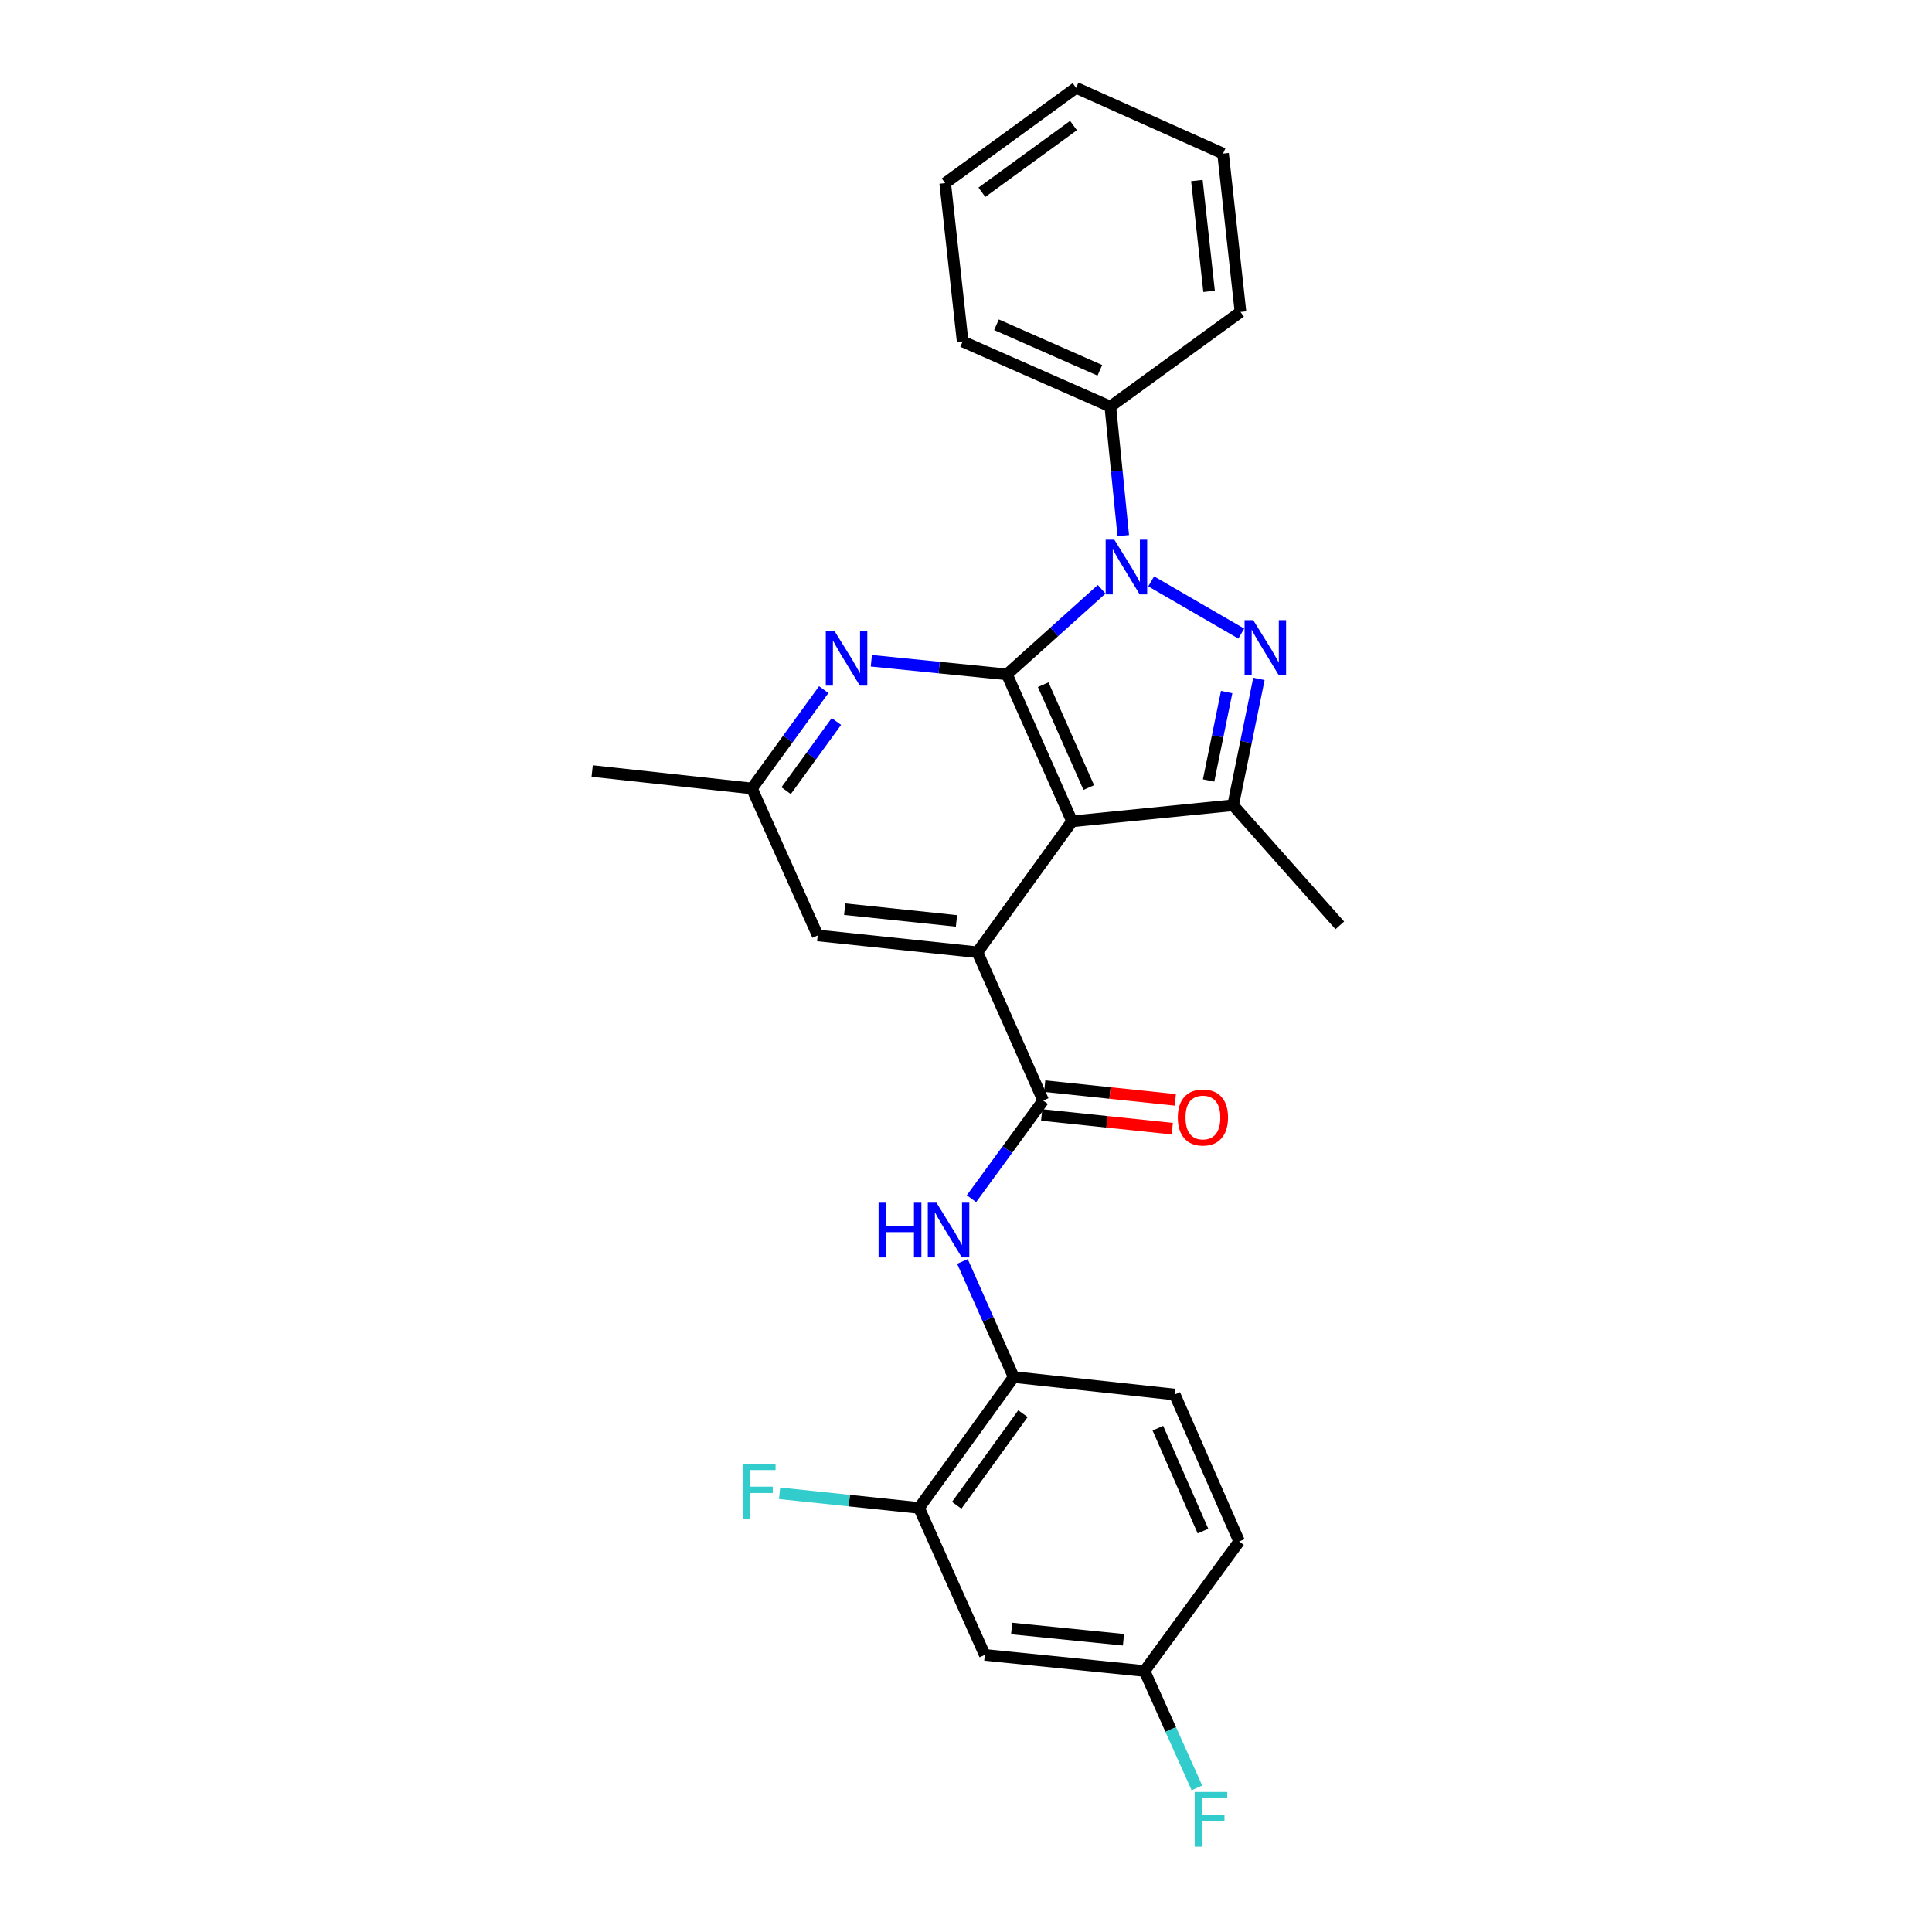 <?xml version='1.0' encoding='iso-8859-1'?>
<svg version='1.1' baseProfile='full'
              xmlns='http://www.w3.org/2000/svg'
                      xmlns:rdkit='http://www.rdkit.org/xml'
                      xmlns:xlink='http://www.w3.org/1999/xlink'
                  xml:space='preserve'
width='1000px' height='1000px' viewBox='0 0 1000 1000'>
<!-- END OF HEADER -->
<rect style='opacity:1.0;fill:#FFFFFF;stroke:none' width='1000' height='1000' x='0' y='0'> </rect>
<path class='bond-0' d='M 521.186,349.06 L 545.698,327.032' style='fill:none;fill-rule:evenodd;stroke:#000000;stroke-width:6px;stroke-linecap:butt;stroke-linejoin:miter;stroke-opacity:1' />
<path class='bond-0' d='M 545.698,327.032 L 570.21,305.003' style='fill:none;fill-rule:evenodd;stroke:#0000FF;stroke-width:6px;stroke-linecap:butt;stroke-linejoin:miter;stroke-opacity:1' />
<path class='bond-1' d='M 521.186,349.06 L 554.894,425.132' style='fill:none;fill-rule:evenodd;stroke:#000000;stroke-width:6px;stroke-linecap:butt;stroke-linejoin:miter;stroke-opacity:1' />
<path class='bond-1' d='M 539.953,354.396 L 563.549,407.646' style='fill:none;fill-rule:evenodd;stroke:#000000;stroke-width:6px;stroke-linecap:butt;stroke-linejoin:miter;stroke-opacity:1' />
<path class='bond-6' d='M 521.186,349.06 L 486.093,345.531' style='fill:none;fill-rule:evenodd;stroke:#000000;stroke-width:6px;stroke-linecap:butt;stroke-linejoin:miter;stroke-opacity:1' />
<path class='bond-6' d='M 486.093,345.531 L 451,342.002' style='fill:none;fill-rule:evenodd;stroke:#0000FF;stroke-width:6px;stroke-linecap:butt;stroke-linejoin:miter;stroke-opacity:1' />
<path class='bond-2' d='M 595.846,300.911 L 642.488,327.942' style='fill:none;fill-rule:evenodd;stroke:#0000FF;stroke-width:6px;stroke-linecap:butt;stroke-linejoin:miter;stroke-opacity:1' />
<path class='bond-12' d='M 581.399,277.237 L 578.048,243.845' style='fill:none;fill-rule:evenodd;stroke:#0000FF;stroke-width:6px;stroke-linecap:butt;stroke-linejoin:miter;stroke-opacity:1' />
<path class='bond-12' d='M 578.048,243.845 L 574.698,210.454' style='fill:none;fill-rule:evenodd;stroke:#000000;stroke-width:6px;stroke-linecap:butt;stroke-linejoin:miter;stroke-opacity:1' />
<path class='bond-3' d='M 554.894,425.132 L 505.907,492.882' style='fill:none;fill-rule:evenodd;stroke:#000000;stroke-width:6px;stroke-linecap:butt;stroke-linejoin:miter;stroke-opacity:1' />
<path class='bond-4' d='M 554.894,425.132 L 638.256,416.801' style='fill:none;fill-rule:evenodd;stroke:#000000;stroke-width:6px;stroke-linecap:butt;stroke-linejoin:miter;stroke-opacity:1' />
<path class='bond-27' d='M 651.617,351.399 L 644.937,384.1' style='fill:none;fill-rule:evenodd;stroke:#0000FF;stroke-width:6px;stroke-linecap:butt;stroke-linejoin:miter;stroke-opacity:1' />
<path class='bond-27' d='M 644.937,384.1 L 638.256,416.801' style='fill:none;fill-rule:evenodd;stroke:#000000;stroke-width:6px;stroke-linecap:butt;stroke-linejoin:miter;stroke-opacity:1' />
<path class='bond-27' d='M 634.92,358.208 L 630.244,381.098' style='fill:none;fill-rule:evenodd;stroke:#0000FF;stroke-width:6px;stroke-linecap:butt;stroke-linejoin:miter;stroke-opacity:1' />
<path class='bond-27' d='M 630.244,381.098 L 625.568,403.989' style='fill:none;fill-rule:evenodd;stroke:#000000;stroke-width:6px;stroke-linecap:butt;stroke-linejoin:miter;stroke-opacity:1' />
<path class='bond-5' d='M 505.907,492.882 L 539.948,569.645' style='fill:none;fill-rule:evenodd;stroke:#000000;stroke-width:6px;stroke-linecap:butt;stroke-linejoin:miter;stroke-opacity:1' />
<path class='bond-28' d='M 505.907,492.882 L 423.236,484.184' style='fill:none;fill-rule:evenodd;stroke:#000000;stroke-width:6px;stroke-linecap:butt;stroke-linejoin:miter;stroke-opacity:1' />
<path class='bond-28' d='M 495.075,476.663 L 437.206,470.575' style='fill:none;fill-rule:evenodd;stroke:#000000;stroke-width:6px;stroke-linecap:butt;stroke-linejoin:miter;stroke-opacity:1' />
<path class='bond-18' d='M 638.256,416.801 L 693.484,478.977' style='fill:none;fill-rule:evenodd;stroke:#000000;stroke-width:6px;stroke-linecap:butt;stroke-linejoin:miter;stroke-opacity:1' />
<path class='bond-7' d='M 539.948,569.645 L 521.39,595.044' style='fill:none;fill-rule:evenodd;stroke:#000000;stroke-width:6px;stroke-linecap:butt;stroke-linejoin:miter;stroke-opacity:1' />
<path class='bond-7' d='M 521.39,595.044 L 502.832,620.443' style='fill:none;fill-rule:evenodd;stroke:#0000FF;stroke-width:6px;stroke-linecap:butt;stroke-linejoin:miter;stroke-opacity:1' />
<path class='bond-14' d='M 539.165,577.103 L 572.965,580.651' style='fill:none;fill-rule:evenodd;stroke:#000000;stroke-width:6px;stroke-linecap:butt;stroke-linejoin:miter;stroke-opacity:1' />
<path class='bond-14' d='M 572.965,580.651 L 606.766,584.2' style='fill:none;fill-rule:evenodd;stroke:#FF0000;stroke-width:6px;stroke-linecap:butt;stroke-linejoin:miter;stroke-opacity:1' />
<path class='bond-14' d='M 540.731,562.188 L 574.531,565.737' style='fill:none;fill-rule:evenodd;stroke:#000000;stroke-width:6px;stroke-linecap:butt;stroke-linejoin:miter;stroke-opacity:1' />
<path class='bond-14' d='M 574.531,565.737 L 608.332,569.286' style='fill:none;fill-rule:evenodd;stroke:#FF0000;stroke-width:6px;stroke-linecap:butt;stroke-linejoin:miter;stroke-opacity:1' />
<path class='bond-13' d='M 426.368,356.955 L 407.778,382.534' style='fill:none;fill-rule:evenodd;stroke:#0000FF;stroke-width:6px;stroke-linecap:butt;stroke-linejoin:miter;stroke-opacity:1' />
<path class='bond-13' d='M 407.778,382.534 L 389.187,408.112' style='fill:none;fill-rule:evenodd;stroke:#000000;stroke-width:6px;stroke-linecap:butt;stroke-linejoin:miter;stroke-opacity:1' />
<path class='bond-13' d='M 432.922,373.446 L 419.908,391.35' style='fill:none;fill-rule:evenodd;stroke:#0000FF;stroke-width:6px;stroke-linecap:butt;stroke-linejoin:miter;stroke-opacity:1' />
<path class='bond-13' d='M 419.908,391.35 L 406.894,409.255' style='fill:none;fill-rule:evenodd;stroke:#000000;stroke-width:6px;stroke-linecap:butt;stroke-linejoin:miter;stroke-opacity:1' />
<path class='bond-8' d='M 498.164,652.919 L 511.421,682.839' style='fill:none;fill-rule:evenodd;stroke:#0000FF;stroke-width:6px;stroke-linecap:butt;stroke-linejoin:miter;stroke-opacity:1' />
<path class='bond-8' d='M 511.421,682.839 L 524.677,712.759' style='fill:none;fill-rule:evenodd;stroke:#000000;stroke-width:6px;stroke-linecap:butt;stroke-linejoin:miter;stroke-opacity:1' />
<path class='bond-9' d='M 524.677,712.759 L 475.69,780.5' style='fill:none;fill-rule:evenodd;stroke:#000000;stroke-width:6px;stroke-linecap:butt;stroke-linejoin:miter;stroke-opacity:1' />
<path class='bond-9' d='M 529.481,731.708 L 495.189,779.126' style='fill:none;fill-rule:evenodd;stroke:#000000;stroke-width:6px;stroke-linecap:butt;stroke-linejoin:miter;stroke-opacity:1' />
<path class='bond-15' d='M 524.677,712.759 L 608.039,721.798' style='fill:none;fill-rule:evenodd;stroke:#000000;stroke-width:6px;stroke-linecap:butt;stroke-linejoin:miter;stroke-opacity:1' />
<path class='bond-11' d='M 475.69,780.5 L 509.731,856.58' style='fill:none;fill-rule:evenodd;stroke:#000000;stroke-width:6px;stroke-linecap:butt;stroke-linejoin:miter;stroke-opacity:1' />
<path class='bond-17' d='M 475.69,780.5 L 439.599,776.71' style='fill:none;fill-rule:evenodd;stroke:#000000;stroke-width:6px;stroke-linecap:butt;stroke-linejoin:miter;stroke-opacity:1' />
<path class='bond-17' d='M 439.599,776.71 L 403.509,772.921' style='fill:none;fill-rule:evenodd;stroke:#33CCCC;stroke-width:6px;stroke-linecap:butt;stroke-linejoin:miter;stroke-opacity:1' />
<path class='bond-10' d='M 423.236,484.184 L 389.187,408.112' style='fill:none;fill-rule:evenodd;stroke:#000000;stroke-width:6px;stroke-linecap:butt;stroke-linejoin:miter;stroke-opacity:1' />
<path class='bond-30' d='M 509.731,856.58 L 592.41,864.912' style='fill:none;fill-rule:evenodd;stroke:#000000;stroke-width:6px;stroke-linecap:butt;stroke-linejoin:miter;stroke-opacity:1' />
<path class='bond-30' d='M 523.636,842.909 L 581.511,848.741' style='fill:none;fill-rule:evenodd;stroke:#000000;stroke-width:6px;stroke-linecap:butt;stroke-linejoin:miter;stroke-opacity:1' />
<path class='bond-21' d='M 574.698,210.454 L 498.267,176.763' style='fill:none;fill-rule:evenodd;stroke:#000000;stroke-width:6px;stroke-linecap:butt;stroke-linejoin:miter;stroke-opacity:1' />
<path class='bond-21' d='M 569.282,191.678 L 515.781,168.094' style='fill:none;fill-rule:evenodd;stroke:#000000;stroke-width:6px;stroke-linecap:butt;stroke-linejoin:miter;stroke-opacity:1' />
<path class='bond-22' d='M 574.698,210.454 L 642.08,161.475' style='fill:none;fill-rule:evenodd;stroke:#000000;stroke-width:6px;stroke-linecap:butt;stroke-linejoin:miter;stroke-opacity:1' />
<path class='bond-23' d='M 389.187,408.112 L 306.516,399.081' style='fill:none;fill-rule:evenodd;stroke:#000000;stroke-width:6px;stroke-linecap:butt;stroke-linejoin:miter;stroke-opacity:1' />
<path class='bond-19' d='M 608.039,721.798 L 641.397,797.862' style='fill:none;fill-rule:evenodd;stroke:#000000;stroke-width:6px;stroke-linecap:butt;stroke-linejoin:miter;stroke-opacity:1' />
<path class='bond-19' d='M 599.309,739.231 L 622.66,792.475' style='fill:none;fill-rule:evenodd;stroke:#000000;stroke-width:6px;stroke-linecap:butt;stroke-linejoin:miter;stroke-opacity:1' />
<path class='bond-16' d='M 592.41,864.912 L 641.397,797.862' style='fill:none;fill-rule:evenodd;stroke:#000000;stroke-width:6px;stroke-linecap:butt;stroke-linejoin:miter;stroke-opacity:1' />
<path class='bond-20' d='M 592.41,864.912 L 605.962,895.162' style='fill:none;fill-rule:evenodd;stroke:#000000;stroke-width:6px;stroke-linecap:butt;stroke-linejoin:miter;stroke-opacity:1' />
<path class='bond-20' d='M 605.962,895.162 L 619.515,925.412' style='fill:none;fill-rule:evenodd;stroke:#33CCCC;stroke-width:6px;stroke-linecap:butt;stroke-linejoin:miter;stroke-opacity:1' />
<path class='bond-25' d='M 498.267,176.763 L 489.228,94.784' style='fill:none;fill-rule:evenodd;stroke:#000000;stroke-width:6px;stroke-linecap:butt;stroke-linejoin:miter;stroke-opacity:1' />
<path class='bond-24' d='M 642.08,161.475 L 633.049,79.496' style='fill:none;fill-rule:evenodd;stroke:#000000;stroke-width:6px;stroke-linecap:butt;stroke-linejoin:miter;stroke-opacity:1' />
<path class='bond-24' d='M 625.82,150.82 L 619.498,93.435' style='fill:none;fill-rule:evenodd;stroke:#000000;stroke-width:6px;stroke-linecap:butt;stroke-linejoin:miter;stroke-opacity:1' />
<path class='bond-26' d='M 633.049,79.496 L 556.977,45.455' style='fill:none;fill-rule:evenodd;stroke:#000000;stroke-width:6px;stroke-linecap:butt;stroke-linejoin:miter;stroke-opacity:1' />
<path class='bond-29' d='M 489.228,94.784 L 556.977,45.455' style='fill:none;fill-rule:evenodd;stroke:#000000;stroke-width:6px;stroke-linecap:butt;stroke-linejoin:miter;stroke-opacity:1' />
<path class='bond-29' d='M 508.217,99.507 L 555.642,64.977' style='fill:none;fill-rule:evenodd;stroke:#000000;stroke-width:6px;stroke-linecap:butt;stroke-linejoin:miter;stroke-opacity:1' />
<path  class='atom-1' d='M 576.769 279.323
L 586.049 294.323
Q 586.969 295.803, 588.449 298.483
Q 589.929 301.163, 590.009 301.323
L 590.009 279.323
L 593.769 279.323
L 593.769 307.643
L 589.889 307.643
L 579.929 291.243
Q 578.769 289.323, 577.529 287.123
Q 576.329 284.923, 575.969 284.243
L 575.969 307.643
L 572.289 307.643
L 572.289 279.323
L 576.769 279.323
' fill='#0000FF'/>
<path  class='atom-3' d='M 648.675 320.995
L 657.955 335.995
Q 658.875 337.475, 660.355 340.155
Q 661.835 342.835, 661.915 342.995
L 661.915 320.995
L 665.675 320.995
L 665.675 349.315
L 661.795 349.315
L 651.835 332.915
Q 650.675 330.995, 649.435 328.795
Q 648.235 326.595, 647.875 325.915
L 647.875 349.315
L 644.195 349.315
L 644.195 320.995
L 648.675 320.995
' fill='#0000FF'/>
<path  class='atom-7' d='M 431.914 326.552
L 441.194 341.552
Q 442.114 343.032, 443.594 345.712
Q 445.074 348.392, 445.154 348.552
L 445.154 326.552
L 448.914 326.552
L 448.914 354.872
L 445.034 354.872
L 435.074 338.472
Q 433.914 336.552, 432.674 334.352
Q 431.474 332.152, 431.114 331.472
L 431.114 354.872
L 427.434 354.872
L 427.434 326.552
L 431.914 326.552
' fill='#0000FF'/>
<path  class='atom-8' d='M 454.749 622.518
L 458.589 622.518
L 458.589 634.558
L 473.069 634.558
L 473.069 622.518
L 476.909 622.518
L 476.909 650.838
L 473.069 650.838
L 473.069 637.758
L 458.589 637.758
L 458.589 650.838
L 454.749 650.838
L 454.749 622.518
' fill='#0000FF'/>
<path  class='atom-8' d='M 484.709 622.518
L 493.989 637.518
Q 494.909 638.998, 496.389 641.678
Q 497.869 644.358, 497.949 644.518
L 497.949 622.518
L 501.709 622.518
L 501.709 650.838
L 497.829 650.838
L 487.869 634.438
Q 486.709 632.518, 485.469 630.318
Q 484.269 628.118, 483.909 627.438
L 483.909 650.838
L 480.229 650.838
L 480.229 622.518
L 484.709 622.518
' fill='#0000FF'/>
<path  class='atom-15' d='M 609.627 578.407
Q 609.627 571.607, 612.987 567.807
Q 616.347 564.007, 622.627 564.007
Q 628.907 564.007, 632.267 567.807
Q 635.627 571.607, 635.627 578.407
Q 635.627 585.287, 632.227 589.207
Q 628.827 593.087, 622.627 593.087
Q 616.387 593.087, 612.987 589.207
Q 609.627 585.327, 609.627 578.407
M 622.627 589.887
Q 626.947 589.887, 629.267 587.007
Q 631.627 584.087, 631.627 578.407
Q 631.627 572.847, 629.267 570.047
Q 626.947 567.207, 622.627 567.207
Q 618.307 567.207, 615.947 570.007
Q 613.627 572.807, 613.627 578.407
Q 613.627 584.127, 615.947 587.007
Q 618.307 589.887, 622.627 589.887
' fill='#FF0000'/>
<path  class='atom-18' d='M 384.591 757.659
L 401.431 757.659
L 401.431 760.899
L 388.391 760.899
L 388.391 769.499
L 399.991 769.499
L 399.991 772.779
L 388.391 772.779
L 388.391 785.979
L 384.591 785.979
L 384.591 757.659
' fill='#33CCCC'/>
<path  class='atom-21' d='M 618.381 927.515
L 635.221 927.515
L 635.221 930.755
L 622.181 930.755
L 622.181 939.355
L 633.781 939.355
L 633.781 942.635
L 622.181 942.635
L 622.181 955.835
L 618.381 955.835
L 618.381 927.515
' fill='#33CCCC'/>
</svg>
